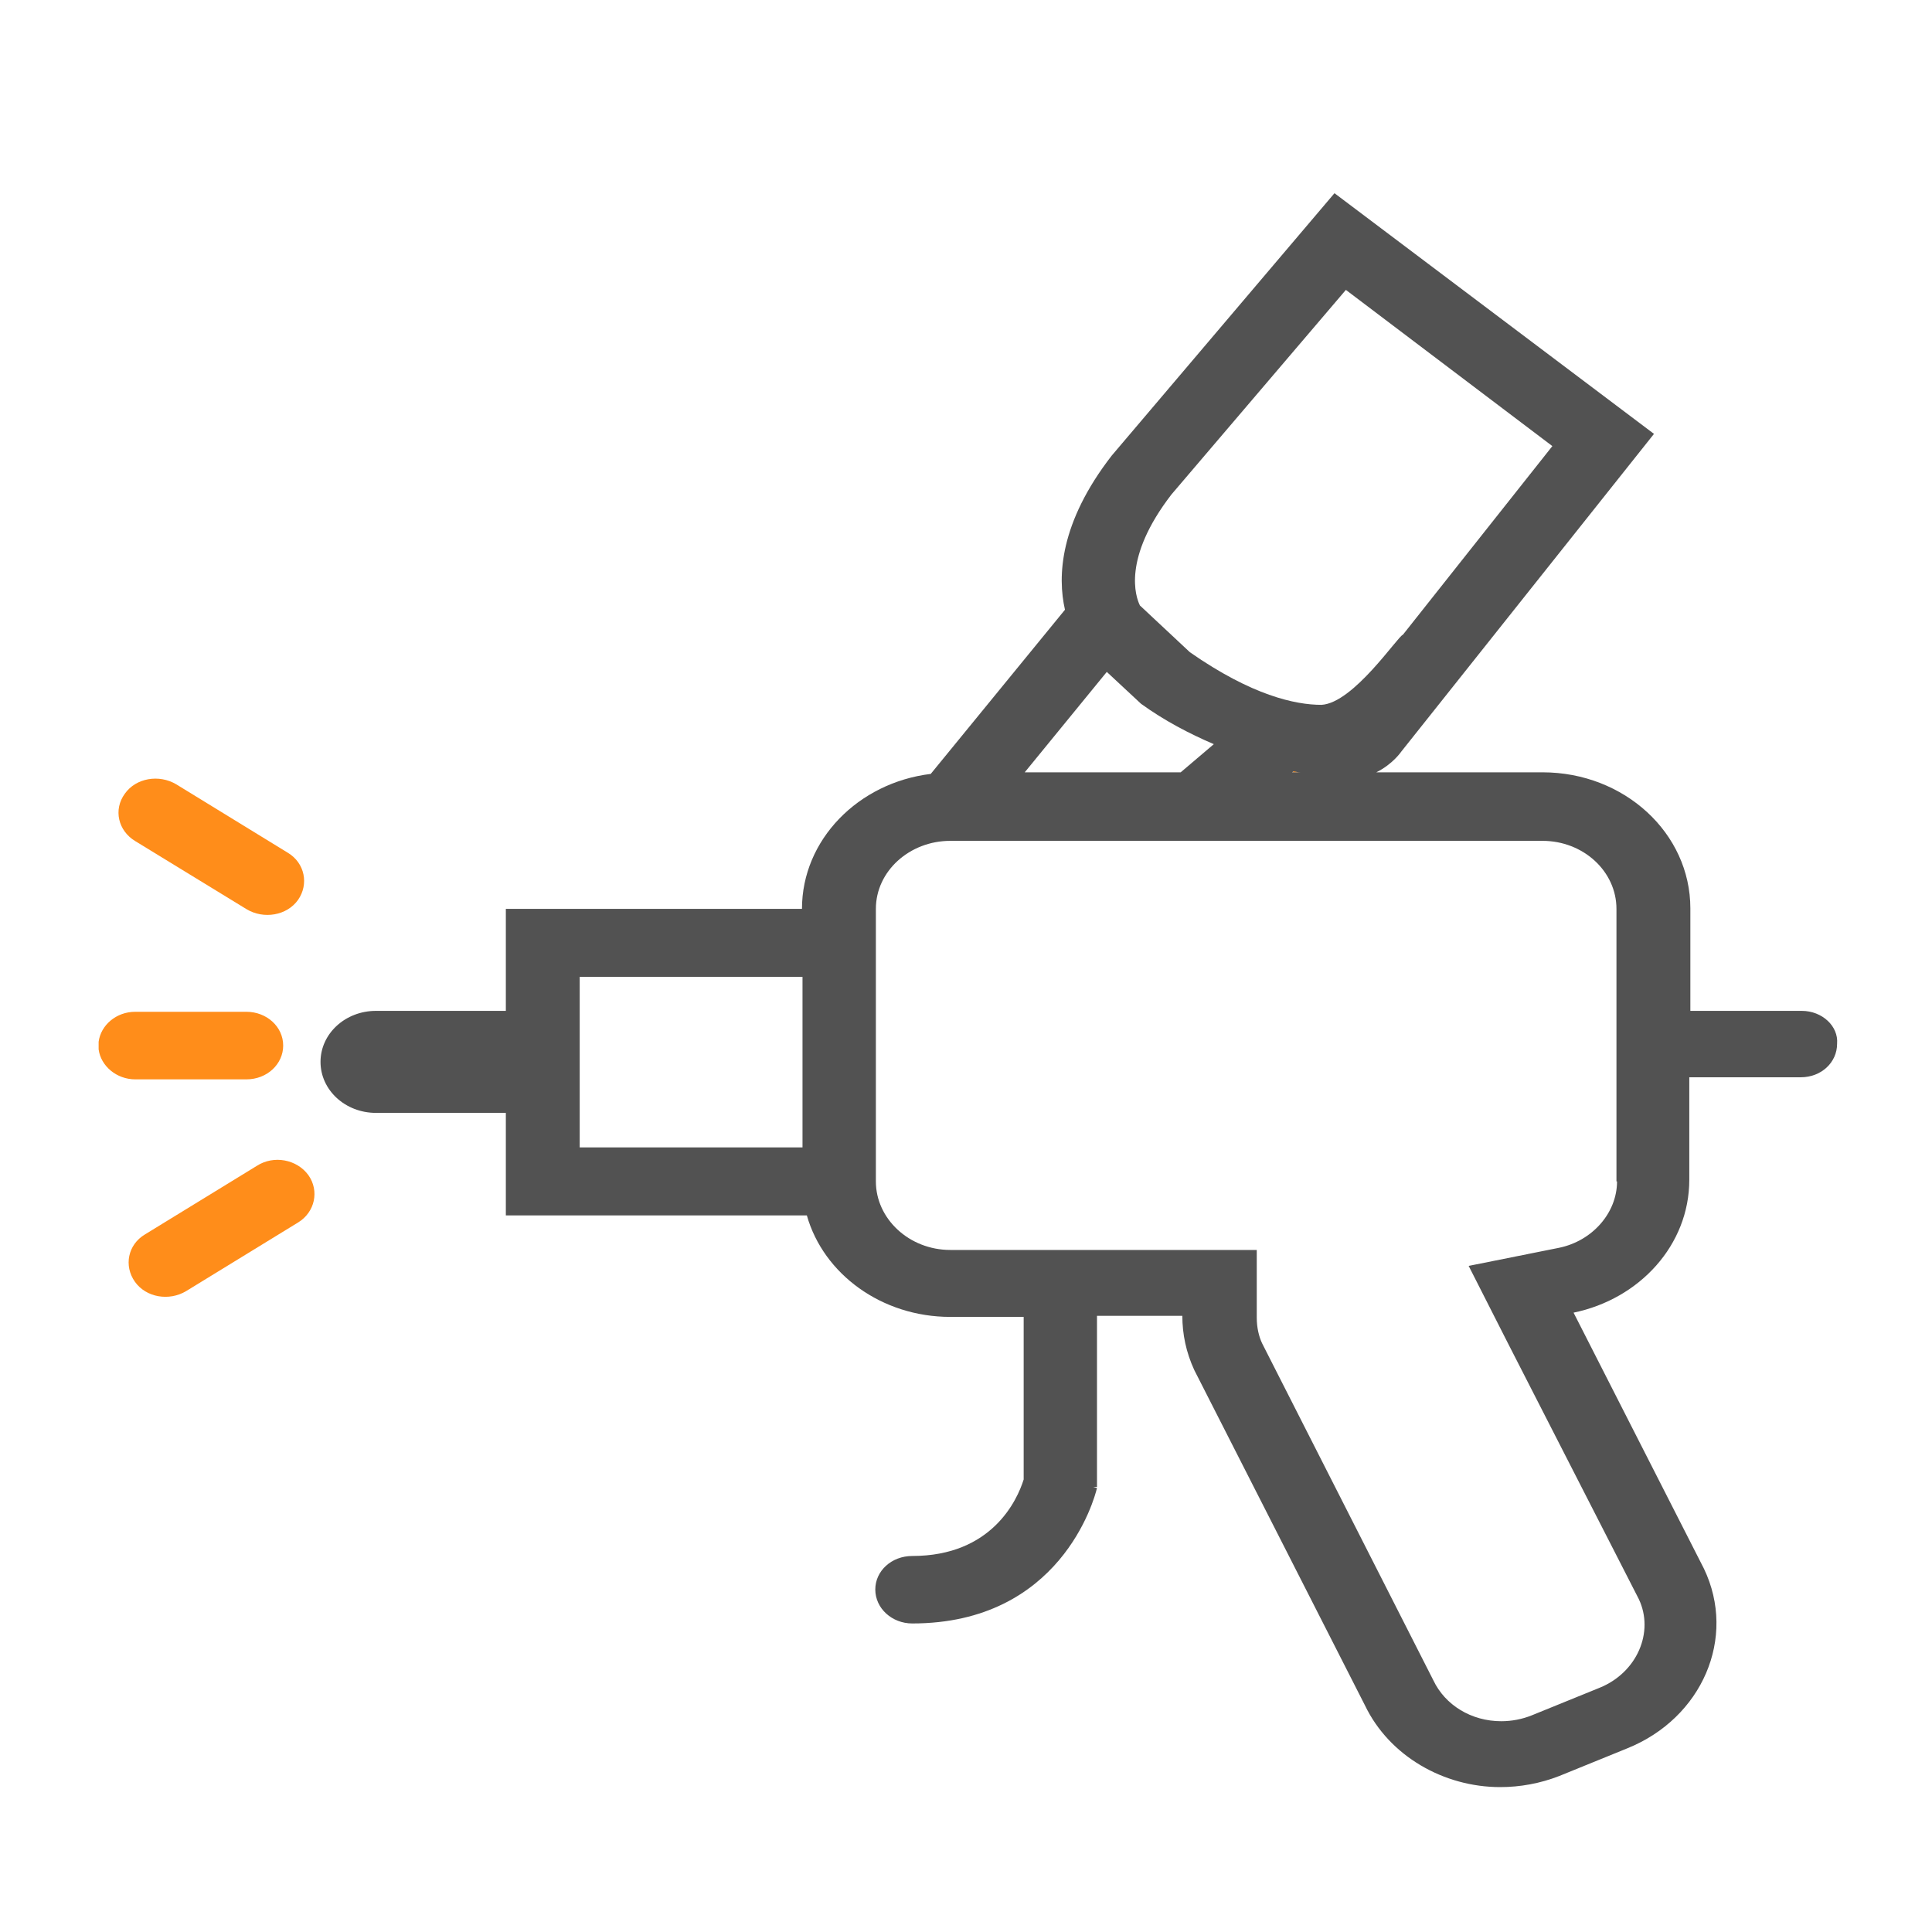 <svg xmlns="http://www.w3.org/2000/svg" xmlns:xlink="http://www.w3.org/1999/xlink" width="40" height="40" viewBox="0 0 40 40" fill="none">
<path d="M26.753 15.993L26.919 15.993C26.874 15.982 26.838 15.975 26.789 15.963L26.753 15.993ZM5.96 17.656L3.65 16.239C3.294 16.027 2.816 16.105 2.585 16.432C2.342 16.763 2.447 17.202 2.8 17.414L5.105 18.824C5.457 19.036 5.94 18.958 6.171 18.631C6.397 18.307 6.312 17.868 5.96 17.656ZM5.32 24.136L3.002 25.557C2.646 25.769 2.561 26.208 2.792 26.536C3.022 26.863 3.501 26.945 3.857 26.729L6.175 25.308C6.519 25.096 6.616 24.657 6.385 24.33C6.146 24.002 5.668 23.913 5.32 24.136ZM2.042 21.726C2.087 22.072 2.415 22.347 2.8 22.347L5.101 22.347C5.53 22.347 5.863 22.031 5.863 21.648C5.863 21.253 5.518 20.948 5.101 20.948L2.8 20.948C2.407 20.948 2.087 21.224 2.042 21.569L2.042 21.726Z"   fill="#FF8D1A" >
</path>
<path d="M22.049 12.624L19.27 16.023C17.771 16.205 16.604 17.385 16.604 18.817L10.473 18.817L10.473 20.929L7.784 20.929C7.148 20.929 6.636 21.401 6.636 21.985C6.636 22.569 7.148 23.041 7.784 23.041L10.473 23.041L10.473 25.164L16.705 25.164C17.049 26.377 18.253 27.265 19.675 27.265L21.194 27.265L21.194 30.631C21.06 31.059 20.536 32.215 18.887 32.215C18.458 32.215 18.122 32.525 18.122 32.908C18.122 33.302 18.47 33.612 18.887 33.612C21.95 33.612 22.656 31.049 22.712 30.807L22.634 30.785L22.712 30.785L22.712 27.243L24.479 27.243C24.479 27.619 24.556 27.997 24.726 28.365L28.259 35.306C28.765 36.362 29.897 37 31.06 37C31.469 37 31.889 36.925 32.286 36.769L33.692 36.197C35.24 35.572 35.963 33.911 35.279 32.479L32.579 27.177C33.948 26.894 34.975 25.774 34.975 24.427L34.975 22.304L37.281 22.304C37.711 22.304 38.035 21.994 38.035 21.611C38.067 21.246 37.725 20.929 37.304 20.929L34.997 20.929L34.997 18.806C34.997 17.251 33.631 15.99 31.937 15.99L28.495 15.99C28.839 15.819 29.012 15.561 29.012 15.561L34.244 8.983L27.629 4L23.016 9.434C21.938 10.825 21.891 11.932 22.049 12.624ZM16.615 23.756L12.002 23.756L12.002 20.225L16.615 20.225L16.615 23.756ZM21.216 15.99L22.915 13.911L23.624 14.571C24.102 14.917 24.625 15.191 25.131 15.407L24.445 15.99L21.216 15.99ZM33.467 18.817L33.467 24.46L33.479 24.46C33.479 25.111 32.968 25.694 32.275 25.835L30.407 26.209L31.217 27.804L33.929 33.106C34.253 33.787 33.897 34.627 33.119 34.943L31.712 35.515C31.518 35.593 31.301 35.636 31.082 35.636C30.462 35.636 29.919 35.302 29.676 34.789L26.132 27.815C26.064 27.674 26.02 27.484 26.02 27.287L26.02 25.879L19.675 25.879C18.824 25.879 18.134 25.234 18.134 24.46L18.134 18.817C18.134 18.036 18.832 17.409 19.675 17.409L31.937 17.409C32.784 17.409 33.467 18.043 33.467 18.817ZM26.751 15.99L26.785 15.968C26.829 15.979 26.875 15.99 26.92 15.99L26.751 15.99ZM24.254 10.237L27.865 6.002L32.14 9.236L29.046 13.141C28.937 13.175 28.023 14.556 27.359 14.593C26.82 14.593 25.921 14.4 24.636 13.504L23.601 12.536C23.512 12.357 23.233 11.561 24.254 10.237Z"   fill="#525252" >
</path>
</svg>
